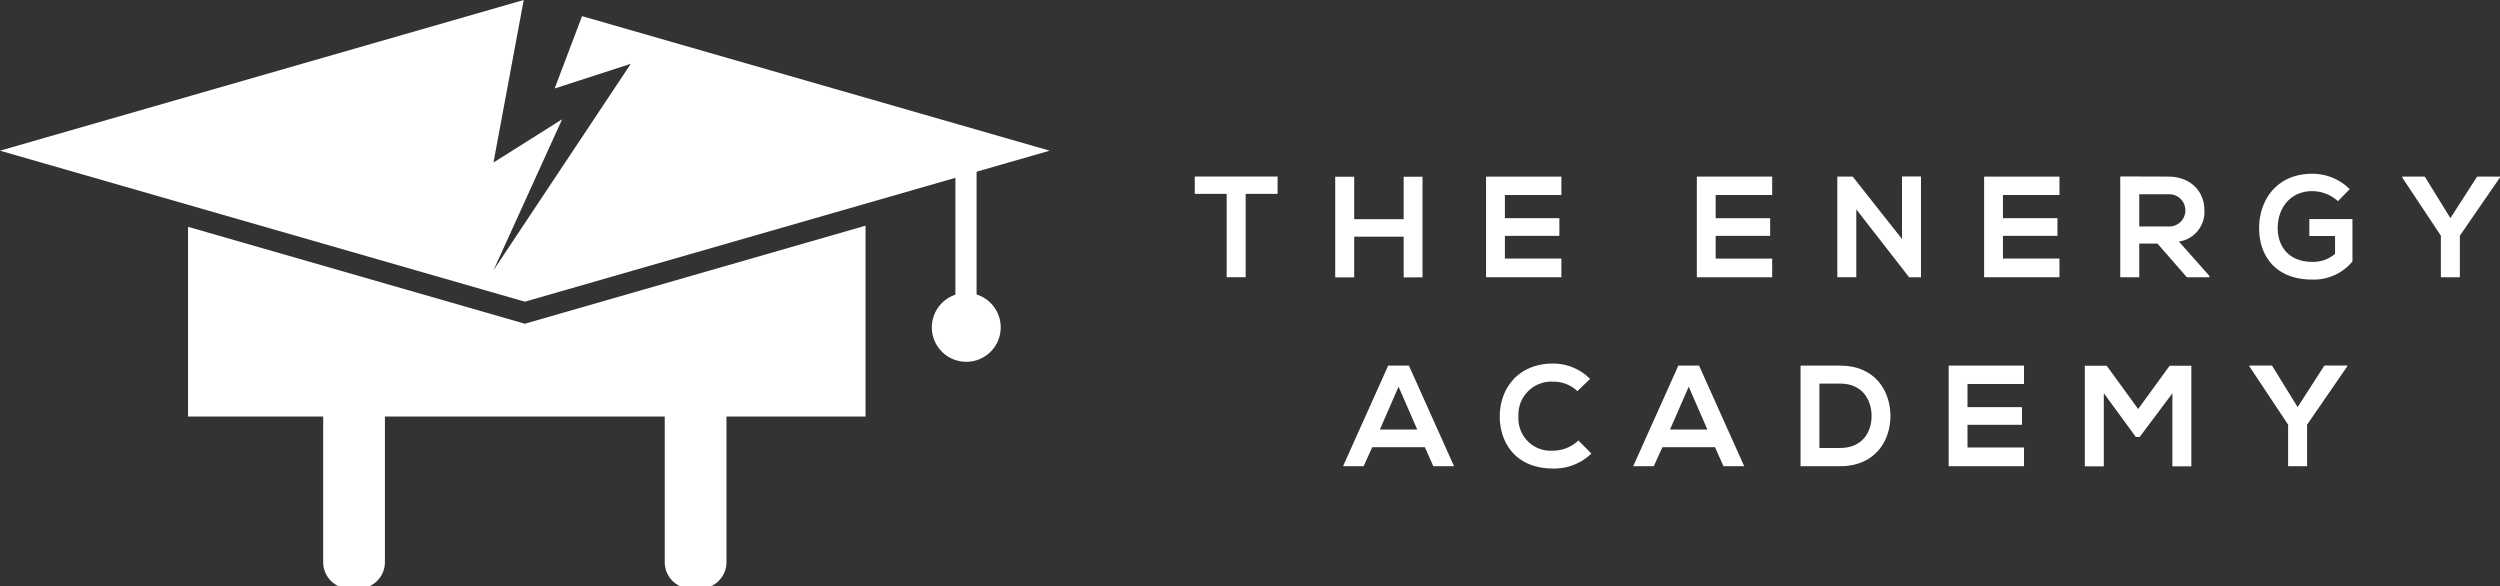 <?xml version="1.0" encoding="UTF-8"?>
<svg xmlns="http://www.w3.org/2000/svg" xmlns:xlink="http://www.w3.org/1999/xlink" width="405" height="95" viewBox="0 0 405 95">
  <rect x="0" y="0" width="405" height="95" fill="#333333" stroke="none"/>
  <defs>
    <clipPath id="clip-path">
      <rect id="Rectangle_124" data-name="Rectangle 124" width="405" height="95.353" fill="#fff"></rect>
    </clipPath>
    <clipPath id="clip-New_Logo_-_The_Energy_Academy_Footer">
      <rect width="405" height="95"></rect>
    </clipPath>
  </defs>
  <g id="New_Logo_-_The_Energy_Academy_Footer" data-name="New Logo - The Energy Academy Footer" clip-path="url(#clip-New_Logo_-_The_Energy_Academy_Footer)">
    <g id="Group_11065" data-name="Group 11065">
      <path id="Path_32001" data-name="Path 32001" d="M213.515,124.523v30.92H103.762V124.708l54.559,15.7Z" transform="translate(-73.297 -87.963)" fill="#fff"></path>
      <path id="Path_32002" data-name="Path 32002" d="M0,24.411,85.023,48.873l69.752-20.067,3.428-.987,11.844-3.407L94.292,2.616,89.856,14.333l12.334-4L79.943,43.792,91.066,19.317,79.943,26.331,84.841,0Z" transform="translate(0 0)" fill="#fff"></path>
      <rect id="Rectangle_123" data-name="Rectangle 123" width="3.428" height="22.705" transform="translate(154.776 25.564)" fill="#fff"></rect>
      <g id="Group_11064" data-name="Group 11064">
        <g id="Group_11063" data-name="Group 11063" clip-path="url(#clip-path)">
          <path id="Path_32003" data-name="Path 32003" d="M525.315,167.205a5.579,5.579,0,1,1-5.579-5.579,5.579,5.579,0,0,1,5.579,5.579" transform="translate(-363.199 -114.173)" fill="#fff"></path>
          <path id="Path_32004" data-name="Path 32004" d="M184.045,225.9H182.61a4.283,4.283,0,0,1-4.283-4.283V184.8h10v36.812a4.283,4.283,0,0,1-4.283,4.283" transform="translate(-125.97 -130.544)" fill="#fff"></path>
          <path id="Path_32005" data-name="Path 32005" d="M372.5,225.9h-1.435a4.283,4.283,0,0,1-4.283-4.283V184.8h10v36.812A4.283,4.283,0,0,1,372.5,225.9" transform="translate(-259.095 -130.544)" fill="#fff"></path>
          <path id="Path_32006" data-name="Path 32006" d="M664.4,100.231h-5.171v-2.8h13.417v2.8h-5.171v13.509H664.4Z" transform="translate(-465.677 -68.829)" fill="#fff"></path>
          <path id="Path_32007" data-name="Path 32007" d="M747.823,113.821v-6.592H739.81v6.592h-3.075v-16.3h3.075v6.871h8.013V97.516h3.051v16.3Z" transform="translate(-520.43 -68.885)" fill="#fff"></path>
          <path id="Path_32008" data-name="Path 32008" d="M832.163,113.741H819.958v-16.3h12.205v2.982h-9.154v3.75h8.828v2.865h-8.828v3.68h9.154Z" transform="translate(-579.218 -68.829)" fill="#fff"></path>
          <path id="Path_32009" data-name="Path 32009" d="M948.468,113.741H936.262v-16.3h12.205v2.982h-9.154v3.75h8.828v2.865h-8.828v3.68h9.154Z" transform="translate(-661.375 -68.829)" fill="#fff"></path>
          <path id="Path_32010" data-name="Path 32010" d="M1024.253,97.357h3.075v16.328h-1.91v.023l-8.571-11.018v10.994h-3.075v-16.3h2.492l7.989,10.109Z" transform="translate(-716.128 -68.773)" fill="#fff"></path>
          <path id="Path_32011" data-name="Path 32011" d="M1106.979,113.741h-12.205v-16.3h12.205v2.982h-9.154v3.75h8.828v2.865h-8.828v3.68h9.154Z" transform="translate(-773.347 -68.829)" fill="#fff"></path>
          <path id="Path_32012" data-name="Path 32012" d="M1184.344,113.685h-3.657l-4.752-5.45h-2.958v5.45H1169.9V97.357c2.585,0,5.171.023,7.756.023,3.843.023,5.87,2.585,5.87,5.4a4.837,4.837,0,0,1-4.123,5.124l4.938,5.567Zm-11.367-13.44v5.218h4.682a2.615,2.615,0,1,0,0-5.218Z" transform="translate(-826.419 -68.773)" fill="#fff"></path>
          <path id="Path_32013" data-name="Path 32013" d="M1259.3,100.3a6.249,6.249,0,0,0-4.146-1.631c-3.494,0-5.613,2.655-5.613,6.01,0,2.679,1.56,5.45,5.613,5.45a5.419,5.419,0,0,0,3.68-1.3v-2.888h-4.169v-2.749h6.987v6.871a8.122,8.122,0,0,1-6.5,2.935c-6.125,0-8.618-4.03-8.618-8.315,0-4.589,2.865-8.828,8.618-8.828a8.612,8.612,0,0,1,6.056,2.492Z" transform="translate(-880.555 -67.708)" fill="#fff"></path>
          <path id="Path_32014" data-name="Path 32014" d="M1333.281,104.168l4.332-6.732h3.7v.14l-6.5,9.434v6.731h-3.075V107.01l-6.266-9.434v-.14h3.657Z" transform="translate(-936.316 -68.829)" fill="#fff"></path>
          <path id="Path_32015" data-name="Path 32015" d="M754.313,214.936h-8.525l-1.4,3.075h-3.331l7.314-16.3h3.354l7.314,16.3h-3.354Zm-4.262-9.806-3.028,6.941h6.056Z" transform="translate(-523.484 -142.485)" fill="#fff"></path>
          <path id="Path_32016" data-name="Path 32016" d="M842.372,215.176a8.593,8.593,0,0,1-6.2,2.422c-6.056,0-8.618-4.169-8.642-8.409-.023-4.263,2.749-8.595,8.642-8.595a8.411,8.411,0,0,1,5.986,2.492l-2.05,1.98a5.6,5.6,0,0,0-3.936-1.537,5.345,5.345,0,0,0-5.613,5.66,5.227,5.227,0,0,0,5.613,5.52,6,6,0,0,0,4.1-1.654Z" transform="translate(-584.57 -141.7)" fill="#fff"></path>
          <path id="Path_32017" data-name="Path 32017" d="M914.411,214.936h-8.525l-1.4,3.075h-3.331l7.314-16.3h3.354l7.314,16.3h-3.354Zm-4.262-9.806-3.028,6.941h6.056Z" transform="translate(-636.577 -142.485)" fill="#fff"></path>
          <path id="Path_32018" data-name="Path 32018" d="M1008.06,209.718c.07,4.123-2.446,8.292-8.152,8.292H993.5v-16.3h6.405c5.59,0,8.083,3.983,8.152,8.013m-11.506,5.334h3.354c3.7,0,5.171-2.7,5.1-5.357-.07-2.539-1.56-5.078-5.1-5.078h-3.354Z" transform="translate(-701.809 -142.484)" fill="#fff"></path>
          <path id="Path_32019" data-name="Path 32019" d="M1087.422,218.01h-12.205v-16.3h12.205v2.981h-9.154v3.75h8.828V211.3h-8.828v3.68h9.154Z" transform="translate(-759.533 -142.485)" fill="#fff"></path>
          <path id="Path_32020" data-name="Path 32020" d="M1164.532,206.257l-5.311,7.081h-.606l-5.194-7.1V218.09h-3.075v-16.3h3.54l5.1,7.011,5.1-7.011h3.517v16.3h-3.074Z" transform="translate(-812.604 -142.541)" fill="#fff"></path>
          <path id="Path_32021" data-name="Path 32021" d="M1248.988,208.437l4.333-6.732h3.7v.14l-6.5,9.434v6.731h-3.075v-6.731l-6.266-9.434v-.14h3.657Z" transform="translate(-876.772 -142.485)" fill="#fff"></path>
        </g>
      </g>
    </g>
  </g>
</svg>
